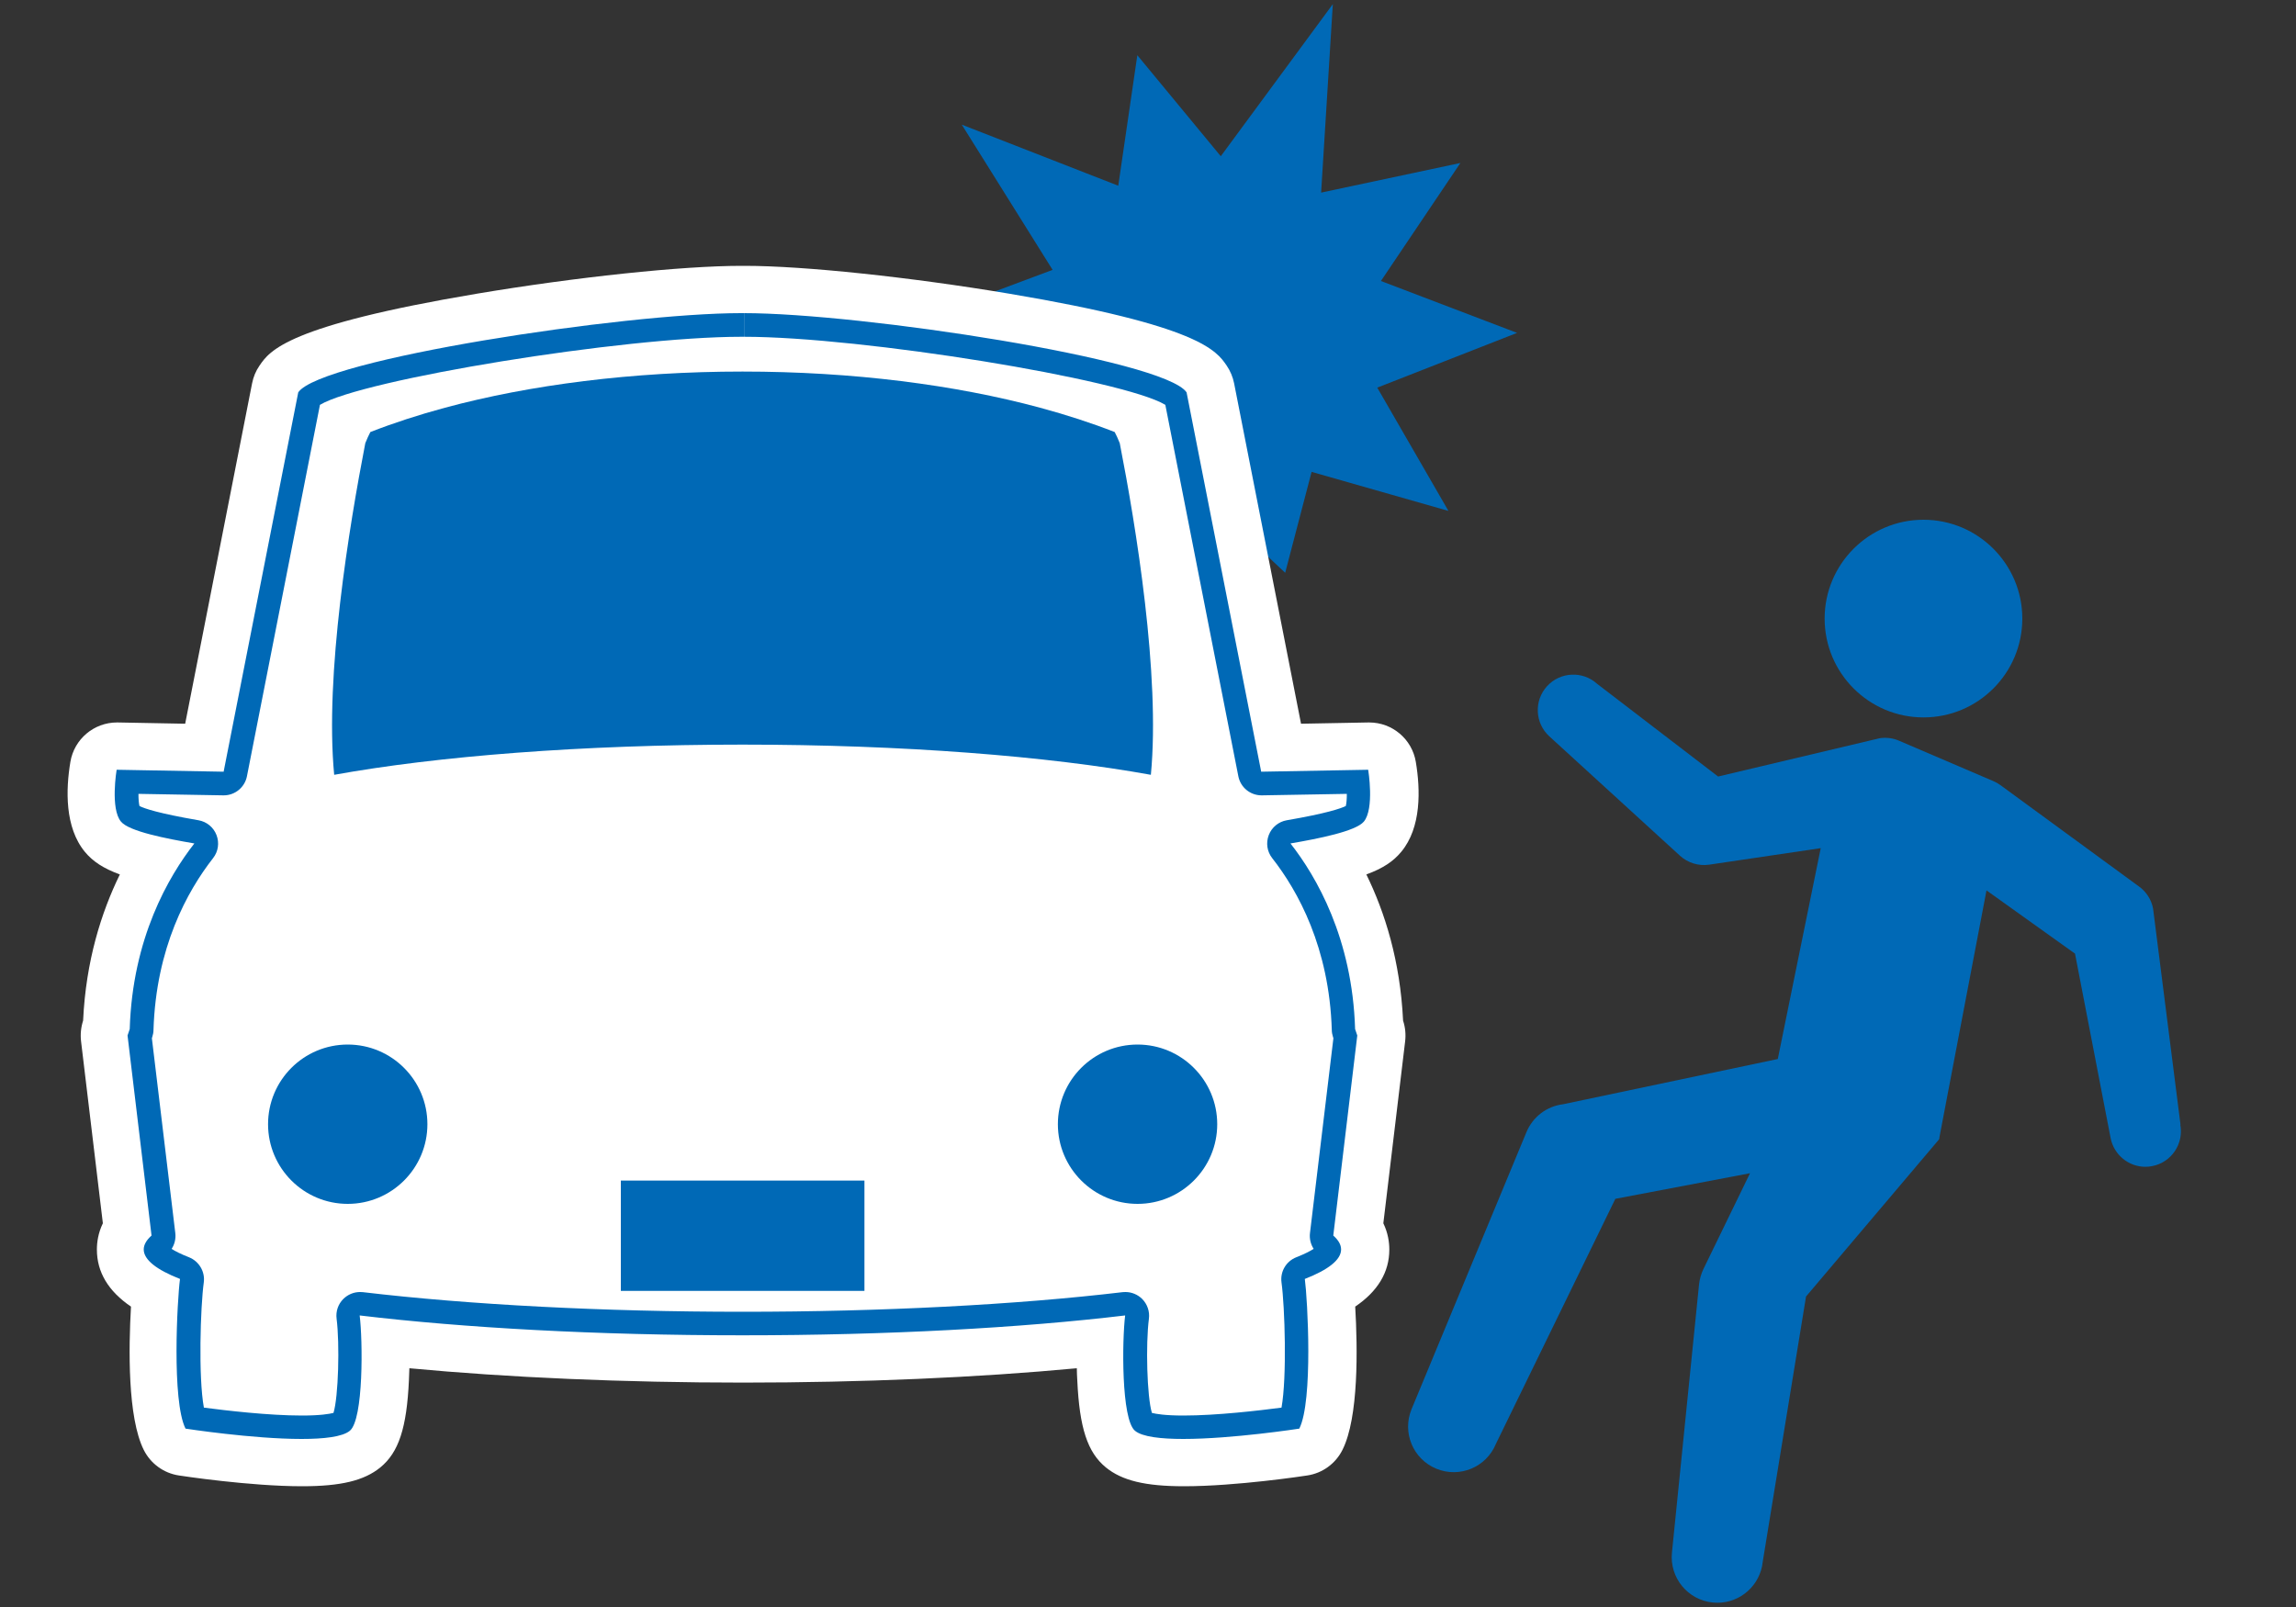 <?xml version="1.0" encoding="UTF-8"?>
<svg id="_レイヤー_2" data-name="レイヤー 2" xmlns="http://www.w3.org/2000/svg" viewBox="0 0 200 140">
  <rect x="0" y="0" width="200" height="140" fill="#333333" stroke="none"/>
  <defs>
    <style>
      .cls-1 {
        fill: none;
      }

      .cls-2, .cls-3 {
        fill: #0069b6;
      }

      .cls-4 {
        fill: #fff;
      }

      .cls-3 {
        fill-rule: evenodd;
      }
    </style>
  </defs>
  <g id="_レイヤー_1-2" data-name="レイヤー 1">
    <g>
      <rect class="cls-1" width="200" height="140"/>
      <g>
        <polygon class="cls-3" points="132.15 29 120.29 24.48 127.21 14.2 115.08 16.78 116.1 .36 106.34 13.61 99.07 4.81 97.41 16.18 83.78 10.86 91.69 23.51 79.87 27.93 91.37 32.8 84.46 43.08 96.58 40.5 96.94 51.4 105.32 43.68 111.95 49.9 114.25 41.11 126.17 44.51 119.97 33.77 132.15 29"/>
        <g>
          <g>
            <path class="cls-4" d="m103.09,127.43c-2.85,0-4.5-.35-5.5-1.17-1.75-1.43-1.88-6.27-1.77-9.32-9,.95-19.93,1.47-31.13,1.47s-22.13-.52-31.13-1.47c.11,3.05-.02,7.88-1.77,9.32-1.01.82-2.65,1.17-5.5,1.17-4.4,0-10.18-.88-10.43-.92-.66-.1-1.23-.52-1.53-1.12-1.33-2.67-1.03-9.55-.81-12.67-1.38-.71-3.05-1.93-3.05-3.86,0-.49.12-1.16.59-1.86l-1.99-16.53c-.04-.3,0-.61.09-.9l.09-.28c.25-6.23,2.15-11,4.2-14.39-2.53-.58-3.8-1.17-4.5-2-1.4-1.68-1.04-4.88-.83-6.18.17-1,1.03-1.72,2.03-1.72.01,0,7.63.14,7.63.14l6.17-31.35c.05-.27.16-.54.32-.77,2.87-4.2,31.97-7.8,40.27-7.8h.26c8.31,0,37.4,3.6,40.27,7.8.16.23.27.49.32.77l6.17,31.35s7.62-.14,7.63-.14c1,0,1.87.73,2.03,1.72.22,1.3.57,4.5-.83,6.18-.69.83-1.97,1.42-4.49,2,2.05,3.38,3.95,8.15,4.2,14.39l.09.28c.1.29.13.6.09.9l-1.98,16.53c.47.7.59,1.37.59,1.86,0,1.93-1.68,3.16-3.05,3.86.22,3.11.53,10-.81,12.67-.3.6-.87,1.01-1.53,1.11-.24.04-6.03.92-10.43.92h0Z"/>
            <path class="cls-4" d="m64.82,27.28c10.2,0,36.6,4.02,38.57,6.9l6.5,33.05,9.32-.17s.57,3.39-.38,4.52c-.7.85-3.94,1.48-6.39,1.9,2.25,2.88,5.39,8.26,5.63,16.17l.19.56-2.09,17.43c.45.39.68.8.68,1.21,0,.9-1.12,1.77-3.16,2.57.24,1.77.73,10.62-.48,13.04,0,0-5.82.9-10.11.9-1.93,0-3.55-.18-4.2-.71-1.21-.99-1.13-7.9-.86-10.05-9.04,1.08-20.66,1.73-33.34,1.73s-24.3-.65-33.34-1.73c.27,2.15.35,9.06-.86,10.05-.64.53-2.26.71-4.2.71-4.29,0-10.11-.9-10.11-.9-1.21-2.42-.72-11.27-.48-13.04-2.05-.8-3.16-1.67-3.16-2.57,0-.41.24-.81.68-1.21l-2.09-17.43.19-.56c.24-7.91,3.38-13.3,5.63-16.17-2.45-.42-5.69-1.06-6.39-1.9-.94-1.13-.38-4.52-.38-4.52l9.32.17,6.5-33.05c1.97-2.88,28.37-6.9,38.57-6.9.04,0,.09,0,.13,0,.04,0,.09,0,.13,0m0-4.12h-.15s-.12,0-.12,0c-5.15,0-14.42.98-23.05,2.43-16.53,2.78-18.03,4.96-18.92,6.27-.32.46-.53.98-.64,1.53l-5.83,29.66-5.87-.11s-.05,0-.07,0c-2.01,0-3.73,1.45-4.06,3.44-.4,2.4-.5,5.7,1.27,7.84.68.82,1.59,1.43,3.04,1.96-1.62,3.31-2.96,7.55-3.2,12.73h0c-.19.59-.25,1.2-.18,1.8l1.9,15.86c-.41.85-.52,1.65-.52,2.29,0,1.97,1,3.63,2.97,4.97-.21,3.63-.3,9.65,1.11,12.48.6,1.2,1.74,2.03,3.06,2.23.25.04,6.18.94,10.74.94,3.37,0,5.4-.49,6.81-1.64,1.6-1.31,2.3-3.44,2.49-7.59.02-.34.03-.69.04-1.05,8.6.81,18.73,1.25,29.07,1.25s20.46-.44,29.07-1.25c0,.36.02.71.04,1.05.19,4.15.89,6.28,2.49,7.59,1.41,1.15,3.44,1.64,6.81,1.64,4.56,0,10.49-.9,10.74-.94,1.32-.2,2.46-1.03,3.06-2.23,1.42-2.83,1.32-8.86,1.11-12.48,1.97-1.34,2.97-3,2.97-4.97,0-.63-.11-1.44-.52-2.29l1.9-15.86c.07-.6.01-1.22-.18-1.79h0c-.25-5.2-1.58-9.43-3.2-12.74,1.45-.53,2.35-1.14,3.03-1.96,1.78-2.13,1.68-5.44,1.28-7.84-.33-1.99-2.05-3.44-4.06-3.44-.02,0-.05,0-.07,0l-5.87.11-5.83-29.66c-.11-.55-.33-1.07-.64-1.53-.89-1.31-2.39-3.49-18.92-6.27-8.64-1.45-17.9-2.43-23.05-2.43h0Z"/>
            <path class="cls-2" d="m64.81,27.28v2.06c10.32,0,33.03,3.71,36.7,5.93l6.36,32.36c.19.97,1.04,1.66,2.02,1.66.01,0,.02,0,.04,0l7.39-.13c0,.44-.03.83-.09,1.06-.43.21-1.66.64-5.14,1.24-.71.12-1.31.61-1.57,1.29-.26.68-.15,1.44.3,2.01,2.25,2.87,4.97,7.8,5.19,14.97,0,.2.04.4.1.59l.04.13-2.04,16.97c-.06.49.06.98.32,1.38-.3.19-.77.44-1.51.73-.89.35-1.42,1.25-1.29,2.2.29,2.11.48,8.25,0,10.9-1.91.25-5.63.69-8.54.69-1.61,0-2.4-.14-2.75-.23-.43-1.4-.55-5.99-.26-8.21.08-.63-.14-1.26-.58-1.71-.39-.39-.92-.61-1.46-.61-.08,0-.16,0-.24.01-9.26,1.1-21.02,1.71-33.1,1.71s-23.83-.61-33.1-1.71c-.08,0-.16-.01-.24-.01-.55,0-1.07.22-1.46.61-.45.45-.66,1.08-.58,1.71.28,2.21.16,6.8-.27,8.21-.35.09-1.14.23-2.75.23-2.91,0-6.63-.44-8.54-.69-.49-2.65-.3-8.79-.01-10.9.13-.94-.41-1.85-1.29-2.2-.74-.29-1.22-.54-1.51-.73.26-.4.38-.89.32-1.38l-2.04-16.97.04-.13c.06-.19.1-.39.1-.59.22-7.17,2.94-12.09,5.19-14.97.45-.57.56-1.33.3-2.01s-.86-1.17-1.57-1.29c-3.48-.6-4.7-1.02-5.14-1.24-.06-.24-.09-.62-.09-1.06l7.39.13s.02,0,.04,0c.98,0,1.83-.7,2.02-1.66l6.36-32.36c3.67-2.21,26.38-5.93,36.68-5.93h.14s.11,0,.11,0v-2.06m.01,0s-.09,0-.13,0c-.04,0-.09,0-.13,0-10.2,0-36.6,4.02-38.57,6.9l-6.5,33.05-9.32-.17s-.57,3.39.38,4.52c.7.85,3.94,1.48,6.39,1.9-2.25,2.88-5.39,8.26-5.63,16.17l-.19.56,2.09,17.43c-.44.39-.68.8-.68,1.21,0,.9,1.12,1.77,3.16,2.57-.24,1.77-.73,10.62.48,13.04,0,0,5.82.9,10.11.9,1.93,0,3.55-.18,4.2-.71,1.21-.99,1.13-7.9.86-10.05,9.04,1.08,20.66,1.73,33.34,1.73s24.3-.65,33.34-1.73c-.27,2.15-.35,9.06.86,10.05.64.53,2.27.71,4.2.71,4.29,0,10.11-.9,10.11-.9,1.21-2.42.72-11.27.48-13.04,2.05-.8,3.16-1.67,3.16-2.57,0-.41-.23-.81-.68-1.21l2.09-17.43-.19-.56c-.24-7.91-3.38-13.3-5.63-16.17,2.45-.42,5.68-1.06,6.39-1.9.94-1.13.38-4.52.38-4.52l-9.32.17-6.5-33.05c-1.97-2.88-28.37-6.9-38.57-6.9h0Z"/>
          </g>
          <g>
            <rect class="cls-2" x="54.08" y="102.85" width="21.22" height="9.61"/>
            <path class="cls-2" d="m64.69,64.87c13.99,0,26.61,1.01,35.56,2.63.83-8.69-1.3-21.68-2.71-28.89-.15-.38-.3-.7-.44-.97-1.99-.78-4.17-1.49-6.5-2.12-7.37-1.99-16.3-3.15-25.92-3.15s-18.54,1.16-25.92,3.15c-2.33.63-4.51,1.34-6.5,2.12-.14.27-.29.59-.44.97-1.4,7.22-3.54,20.21-2.71,28.89,8.95-1.62,21.57-2.63,35.56-2.63Z"/>
            <path class="cls-2" d="m30.29,91c-3.84,0-6.94,3.11-6.94,6.94s3.11,6.94,6.94,6.94,6.94-3.11,6.94-6.94-3.11-6.94-6.94-6.94Z"/>
            <path class="cls-2" d="m99.09,91c-3.84,0-6.94,3.11-6.94,6.94s3.11,6.94,6.94,6.94,6.94-3.11,6.94-6.94-3.11-6.94-6.94-6.94Z"/>
          </g>
        </g>
        <g>
          <path class="cls-3" d="m189.94,97.98l-2.39-18.83c-.15-.78-.59-1.47-1.24-1.93l-12.07-8.83c-.18-.13-.37-.24-.58-.33l-8.24-3.53c-.53-.23-1.1-.3-1.67-.22l-14.09,3.34-10.53-8.07c-1.26-1.15-3.22-1.06-4.37.2-1.15,1.26-1.06,3.22.2,4.37l11.38,10.4c.69.63,1.62.91,2.54.78l9.72-1.44-3.74,18.37-18.7,3.94c-1.42.17-2.64,1.1-3.19,2.42l-10.01,24.14c-.84,2.03.12,4.35,2.15,5.19,2.03.84,4.35-.12,5.19-2.15l10.41-21.36,11.73-2.23-4.06,8.35c-.2.42-.33.88-.38,1.34l-2.36,23.36c-.22,2.18,1.37,4.13,3.56,4.35.14.01.27.02.4.02,2.02,0,3.74-1.53,3.95-3.58l3.77-23.1,11.58-13.68c.03-.06.04-.12.04-.19l4.1-21.51,7.71,5.51,3.1,16.06c.29,1.48,1.58,2.51,3.03,2.51.19,0,.39-.02.59-.06,1.68-.32,2.77-1.95,2.45-3.62Z"/>
          <path class="cls-3" d="m167.55,62.5c4.76,0,8.61-3.86,8.61-8.61s-3.86-8.61-8.61-8.61-8.61,3.86-8.61,8.61,3.86,8.61,8.61,8.61Z"/>
        </g>
      </g>
    </g>
  </g>
</svg>
